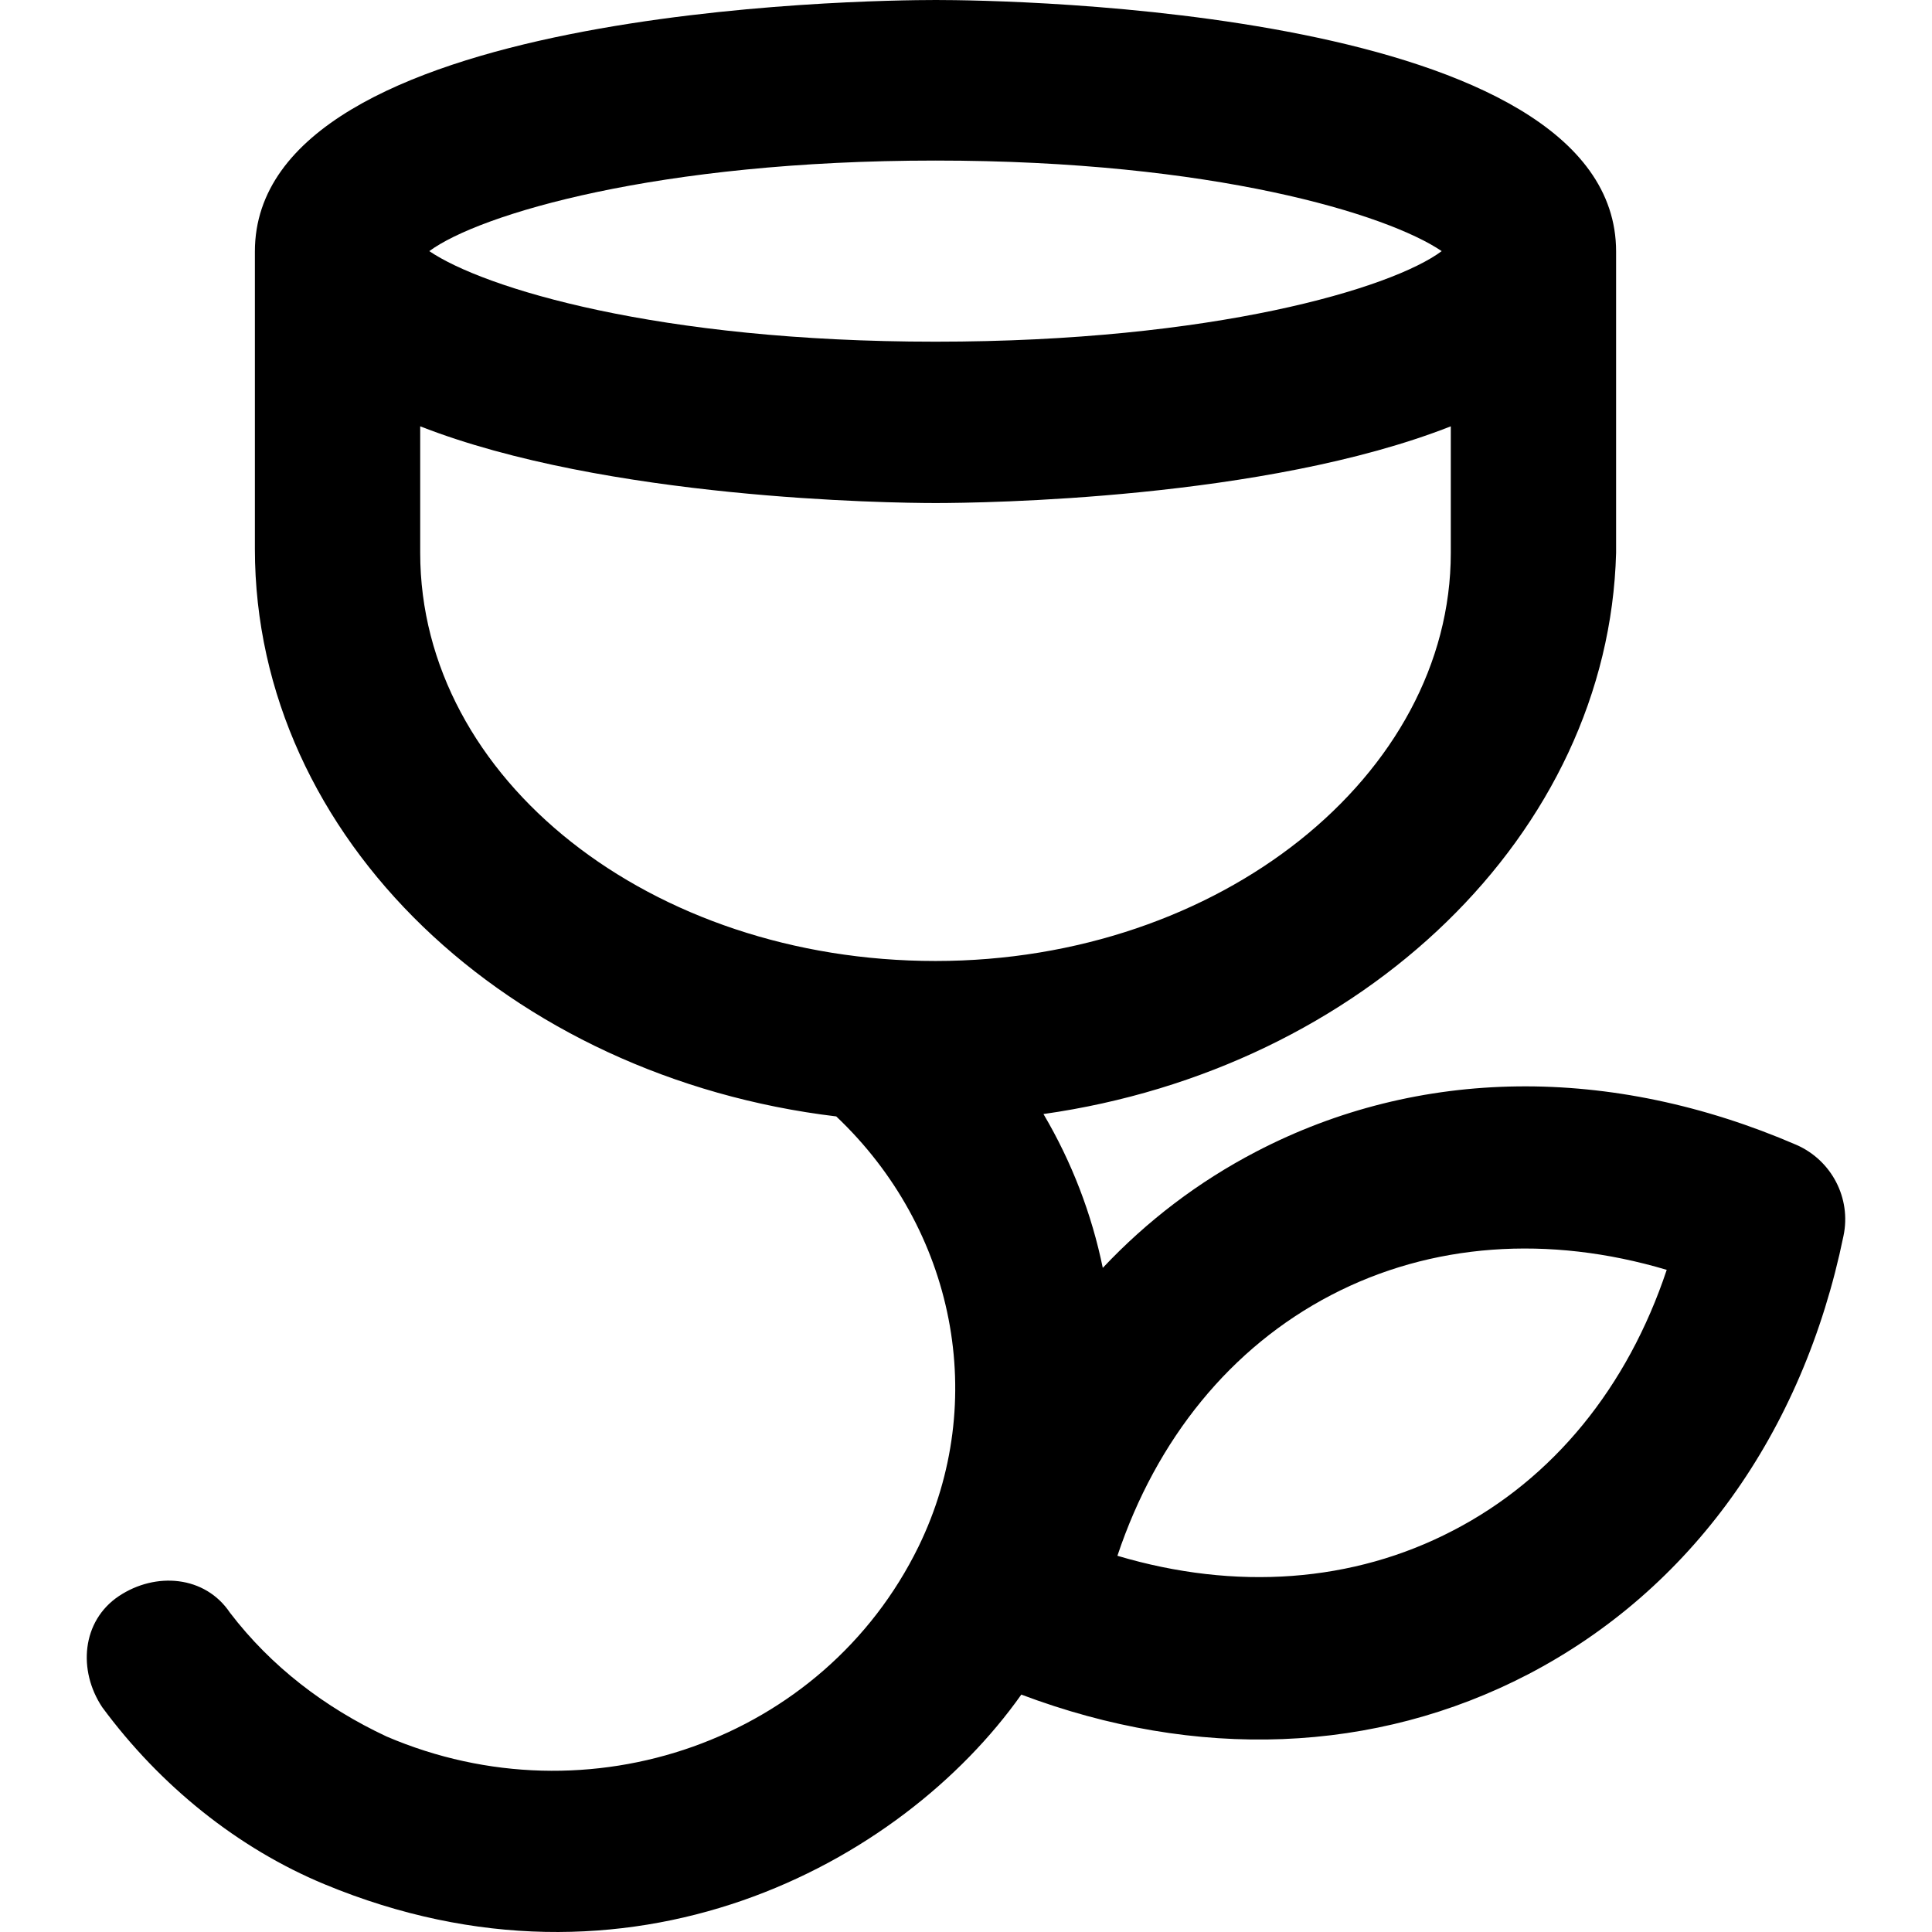 <?xml version="1.0" encoding="iso-8859-1"?>
<!-- Generator: Adobe Illustrator 19.0.0, SVG Export Plug-In . SVG Version: 6.00 Build 0)  -->
<svg version="1.1" id="Capa_1" xmlns="http://www.w3.org/2000/svg" xmlns:xlink="http://www.w3.org/1999/xlink" x="0px" y="0px"
	 viewBox="0 0 488.533 488.533" style="enable-background:new 0 0 488.533 488.533;" xml:space="preserve">
<g>
	<path d="M454.254,289.5c-47-20.3-95.5-19.7-136.6,1.7c-14.6,7.6-27.6,17.5-38.8,29.4c-2.8-13.6-7.8-26.7-15-38.9
		c80.6-11.4,142.9-70.8,144.8-141.9v-76c0,0,0,0,0-0.1v-0.1c0-61.5-154.2-63.6-172-63.6s-172.2,2-172.2,63.6v0.1c0,0,0,0,0,0.1v75
		c0,73.3,64.4,133.6,147,143.5c30,28.4,38.8,71.9,20.8,108.8c-24,49-83.4,69.9-134.5,48c-15.6-7.3-29.2-17.7-39.6-31.3
		c-6.3-9.4-18.8-10.4-28.1-4.2c-9.4,6.3-10.4,18.8-4.2,28.1c14.6,19.8,34.3,35.7,56.3,44.8c77,31.9,145.7-5,176.1-48
		c44.3,16.7,89.4,15,128.1-5.1c41.1-21.4,69.5-60.8,79.8-110.9C468.154,303,463.154,293.4,454.254,289.5z M236.554,40.6
		c70.3,0,114.3,13.6,128,22.9c-12.6,9.4-57.7,22.9-128,22.9s-114.3-13.6-128-22.9C121.154,54.2,166.254,40.6,236.554,40.6z
		 M236.554,243c-71.9,0-130.3-45.9-130.3-103.2v-32c47,18.4,118.5,19.4,130.3,19.4c11.8,0,83.3-0.9,130.3-19.4v32
		C366.854,196,308.454,243,236.554,243z M367.454,387c-25.3,13.2-55,15.3-84.9,6.4c9.9-29.6,28.7-52.7,54-65.9
		c25.3-13.2,55-15.3,84.9-6.4C411.554,350.8,392.754,373.9,367.454,387z"/>
</g>
<g>
</g>
<g>
</g>
<g>
</g>
<g>
</g>
<g>
</g>
<g>
</g>
<g>
</g>
<g>
</g>
<g>
</g>
<g>
</g>
<g>
</g>
<g>
</g>
<g>
</g>
<g>
</g>
<g>
</g>
</svg>
